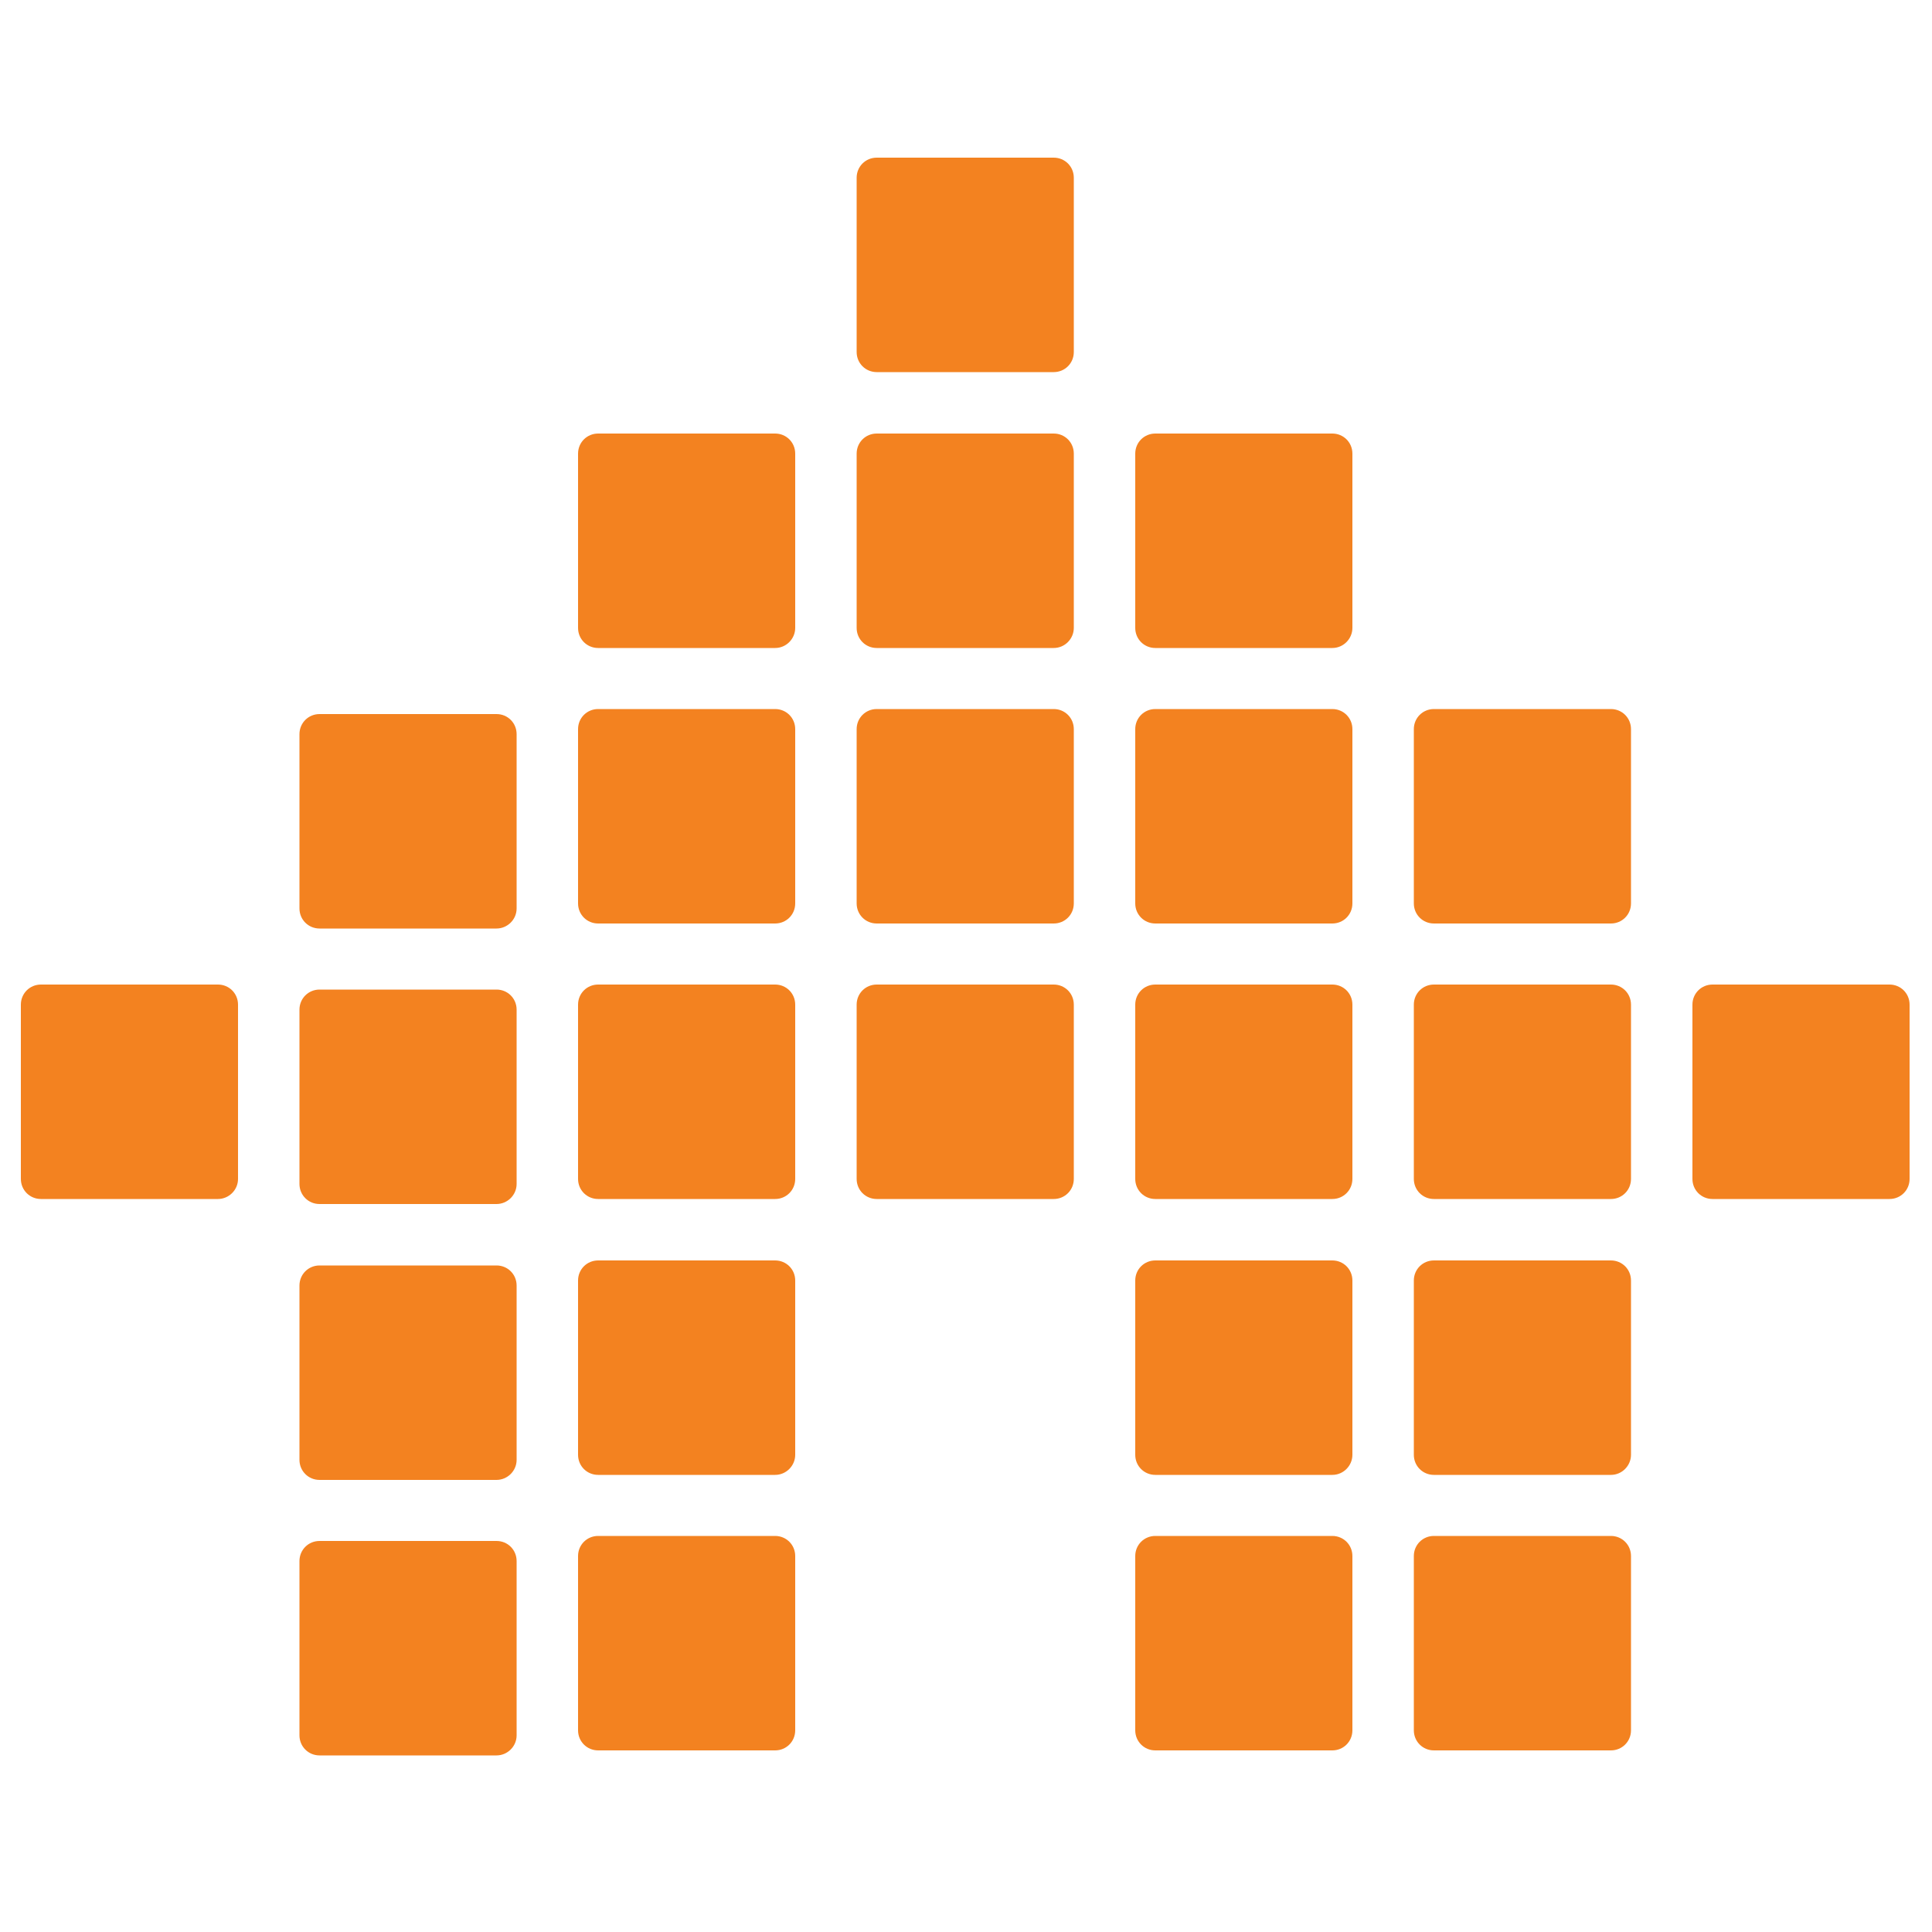 <?xml version="1.0" encoding="UTF-8"?> <svg xmlns="http://www.w3.org/2000/svg" xmlns:xlink="http://www.w3.org/1999/xlink" version="1.1" id="Layer_1" x="0px" y="0px" viewBox="0 0 50 50" style="enable-background:new 0 0 50 50;" xml:space="preserve"> <style type="text/css"> .st0{fill:#F38220;} </style> <g> <g> <g> <path class="st0" d="M27.27,9.63h-4.58c-0.29,0-0.52-0.23-0.52-0.52V4.6c0-0.29,0.23-0.52,0.52-0.52h4.58 c0.29,0,0.52,0.23,0.52,0.52v4.51C27.79,9.4,27.56,9.63,27.27,9.63z"></path> </g> <g> <path class="st0" d="M27.27,16.77h-4.58c-0.29,0-0.52-0.23-0.52-0.52v-4.51c0-0.29,0.23-0.52,0.52-0.52h4.58 c0.29,0,0.52,0.23,0.52,0.52v4.51C27.79,16.53,27.56,16.77,27.27,16.77z"></path> </g> <g> <path class="st0" d="M27.27,23.9h-4.58c-0.29,0-0.52-0.23-0.52-0.52v-4.51c0-0.29,0.23-0.52,0.52-0.52h4.58 c0.29,0,0.52,0.23,0.52,0.52v4.51C27.79,23.67,27.56,23.9,27.27,23.9z"></path> </g> <g> <path class="st0" d="M27.27,31.03h-4.58c-0.29,0-0.52-0.23-0.52-0.52V26c0-0.29,0.23-0.52,0.52-0.52h4.58 c0.29,0,0.52,0.23,0.52,0.52v4.51C27.79,30.8,27.56,31.03,27.27,31.03z"></path> </g> </g> </g> <g> <g> <g> <path class="st0" d="M20.06,16.77h-4.58c-0.29,0-0.52-0.23-0.52-0.52v-4.51c0-0.29,0.23-0.52,0.52-0.52h4.58 c0.29,0,0.52,0.23,0.52,0.52v4.51C20.58,16.53,20.35,16.77,20.06,16.77z"></path> </g> <g> <g> <path class="st0" d="M20.06,23.9h-4.58c-0.29,0-0.52-0.23-0.52-0.52v-4.51c0-0.29,0.23-0.52,0.52-0.52h4.58 c0.29,0,0.52,0.23,0.52,0.52v4.51C20.58,23.67,20.35,23.9,20.06,23.9z"></path> </g> <g> <g> <path class="st0" d="M20.06,31.03h-4.58c-0.29,0-0.52-0.23-0.52-0.52V26c0-0.29,0.23-0.52,0.52-0.52h4.58 c0.29,0,0.52,0.23,0.52,0.52v4.51C20.58,30.8,20.35,31.03,20.06,31.03z"></path> </g> <g> <path class="st0" d="M20.06,38.17h-4.58c-0.29,0-0.52-0.23-0.52-0.52v-4.51c0-0.29,0.23-0.52,0.52-0.52h4.58 c0.29,0,0.52,0.23,0.52,0.52v4.51C20.58,37.93,20.35,38.17,20.06,38.17z"></path> </g> <g> <path class="st0" d="M20.06,45.3h-4.58c-0.29,0-0.52-0.23-0.52-0.52v-4.51c0-0.29,0.23-0.52,0.52-0.52h4.58 c0.29,0,0.52,0.23,0.52,0.52v4.51C20.58,45.07,20.35,45.3,20.06,45.3z"></path> </g> </g> </g> </g> </g> <g> <g> <g> <path class="st0" d="M34.48,16.77H29.9c-0.29,0-0.52-0.23-0.52-0.52v-4.51c0-0.29,0.23-0.52,0.52-0.52h4.58 c0.29,0,0.52,0.23,0.52,0.52v4.51C35,16.53,34.77,16.77,34.48,16.77z"></path> </g> <g> <path class="st0" d="M34.48,23.9H29.9c-0.29,0-0.52-0.23-0.52-0.52v-4.51c0-0.29,0.23-0.52,0.52-0.52h4.58 c0.29,0,0.52,0.23,0.52,0.52v4.51C35,23.67,34.77,23.9,34.48,23.9z"></path> </g> <g> <g> <path class="st0" d="M34.48,31.03H29.9c-0.29,0-0.52-0.23-0.52-0.52V26c0-0.29,0.23-0.52,0.52-0.52h4.58 c0.29,0,0.52,0.23,0.52,0.52v4.51C35,30.8,34.77,31.03,34.48,31.03z"></path> </g> <g> <path class="st0" d="M34.48,38.17H29.9c-0.29,0-0.52-0.23-0.52-0.52v-4.51c0-0.29,0.23-0.52,0.52-0.52h4.58 c0.29,0,0.52,0.23,0.52,0.52v4.51C35,37.93,34.77,38.17,34.48,38.17z"></path> </g> <g> <path class="st0" d="M34.48,45.3H29.9c-0.29,0-0.52-0.23-0.52-0.52v-4.51c0-0.29,0.23-0.52,0.52-0.52h4.58 c0.29,0,0.52,0.23,0.52,0.52v4.51C35,45.07,34.77,45.3,34.48,45.3z"></path> </g> </g> </g> </g> <g> <g> <g> <path class="st0" d="M48.9,31.03h-4.58c-0.29,0-0.52-0.23-0.52-0.52V26c0-0.29,0.23-0.52,0.52-0.52h4.58 c0.29,0,0.52,0.23,0.52,0.52v4.51C49.42,30.8,49.19,31.03,48.9,31.03z"></path> </g> </g> </g> <g> <g> <g> <path class="st0" d="M5.64,31.03H1.06c-0.29,0-0.52-0.23-0.52-0.52V26c0-0.29,0.23-0.52,0.52-0.52h4.58 c0.29,0,0.52,0.23,0.52,0.52v4.51C6.16,30.8,5.92,31.03,5.64,31.03z"></path> </g> </g> </g> <g> <g> <g> <path class="st0" d="M41.69,23.9h-4.58c-0.29,0-0.52-0.23-0.52-0.52v-4.51c0-0.29,0.23-0.52,0.52-0.52h4.58 c0.29,0,0.52,0.23,0.52,0.52v4.51C42.21,23.67,41.98,23.9,41.69,23.9z"></path> </g> <g> <path class="st0" d="M41.69,31.03h-4.58c-0.29,0-0.52-0.23-0.52-0.52V26c0-0.29,0.23-0.52,0.52-0.52h4.58 c0.29,0,0.52,0.23,0.52,0.52v4.51C42.21,30.8,41.98,31.03,41.69,31.03z"></path> </g> <g> <path class="st0" d="M41.69,38.17h-4.58c-0.29,0-0.52-0.23-0.52-0.52v-4.51c0-0.29,0.23-0.52,0.52-0.52h4.58 c0.29,0,0.52,0.23,0.52,0.52v4.51C42.21,37.93,41.98,38.17,41.69,38.17z"></path> </g> <g> <path class="st0" d="M41.69,45.3h-4.58c-0.29,0-0.52-0.23-0.52-0.52v-4.51c0-0.29,0.23-0.52,0.52-0.52h4.58 c0.29,0,0.52,0.23,0.52,0.52v4.51C42.21,45.07,41.98,45.3,41.69,45.3z"></path> </g> </g> </g> <g> <g> <g> <path class="st0" d="M12.85,24.03H8.27c-0.29,0-0.52-0.23-0.52-0.52V19c0-0.29,0.23-0.52,0.52-0.52h4.58 c0.29,0,0.52,0.23,0.52,0.52v4.51C13.37,23.8,13.13,24.03,12.85,24.03z"></path> </g> <g> <g> <path class="st0" d="M12.85,31.16H8.27c-0.29,0-0.52-0.23-0.52-0.52v-4.51c0-0.29,0.23-0.52,0.52-0.52h4.58 c0.29,0,0.52,0.23,0.52,0.52v4.51C13.37,30.93,13.13,31.16,12.85,31.16z"></path> </g> <g> <path class="st0" d="M12.85,38.3H8.27c-0.29,0-0.52-0.23-0.52-0.52v-4.51c0-0.29,0.23-0.52,0.52-0.52h4.58 c0.29,0,0.52,0.23,0.52,0.52v4.51C13.37,38.07,13.13,38.3,12.85,38.3z"></path> </g> <g> <path class="st0" d="M12.85,45.43H8.27c-0.29,0-0.52-0.23-0.52-0.52V40.4c0-0.29,0.23-0.52,0.52-0.52h4.58 c0.29,0,0.52,0.23,0.52,0.52v4.51C13.37,45.2,13.13,45.43,12.85,45.43z"></path> </g> </g> </g> </g> </svg> 